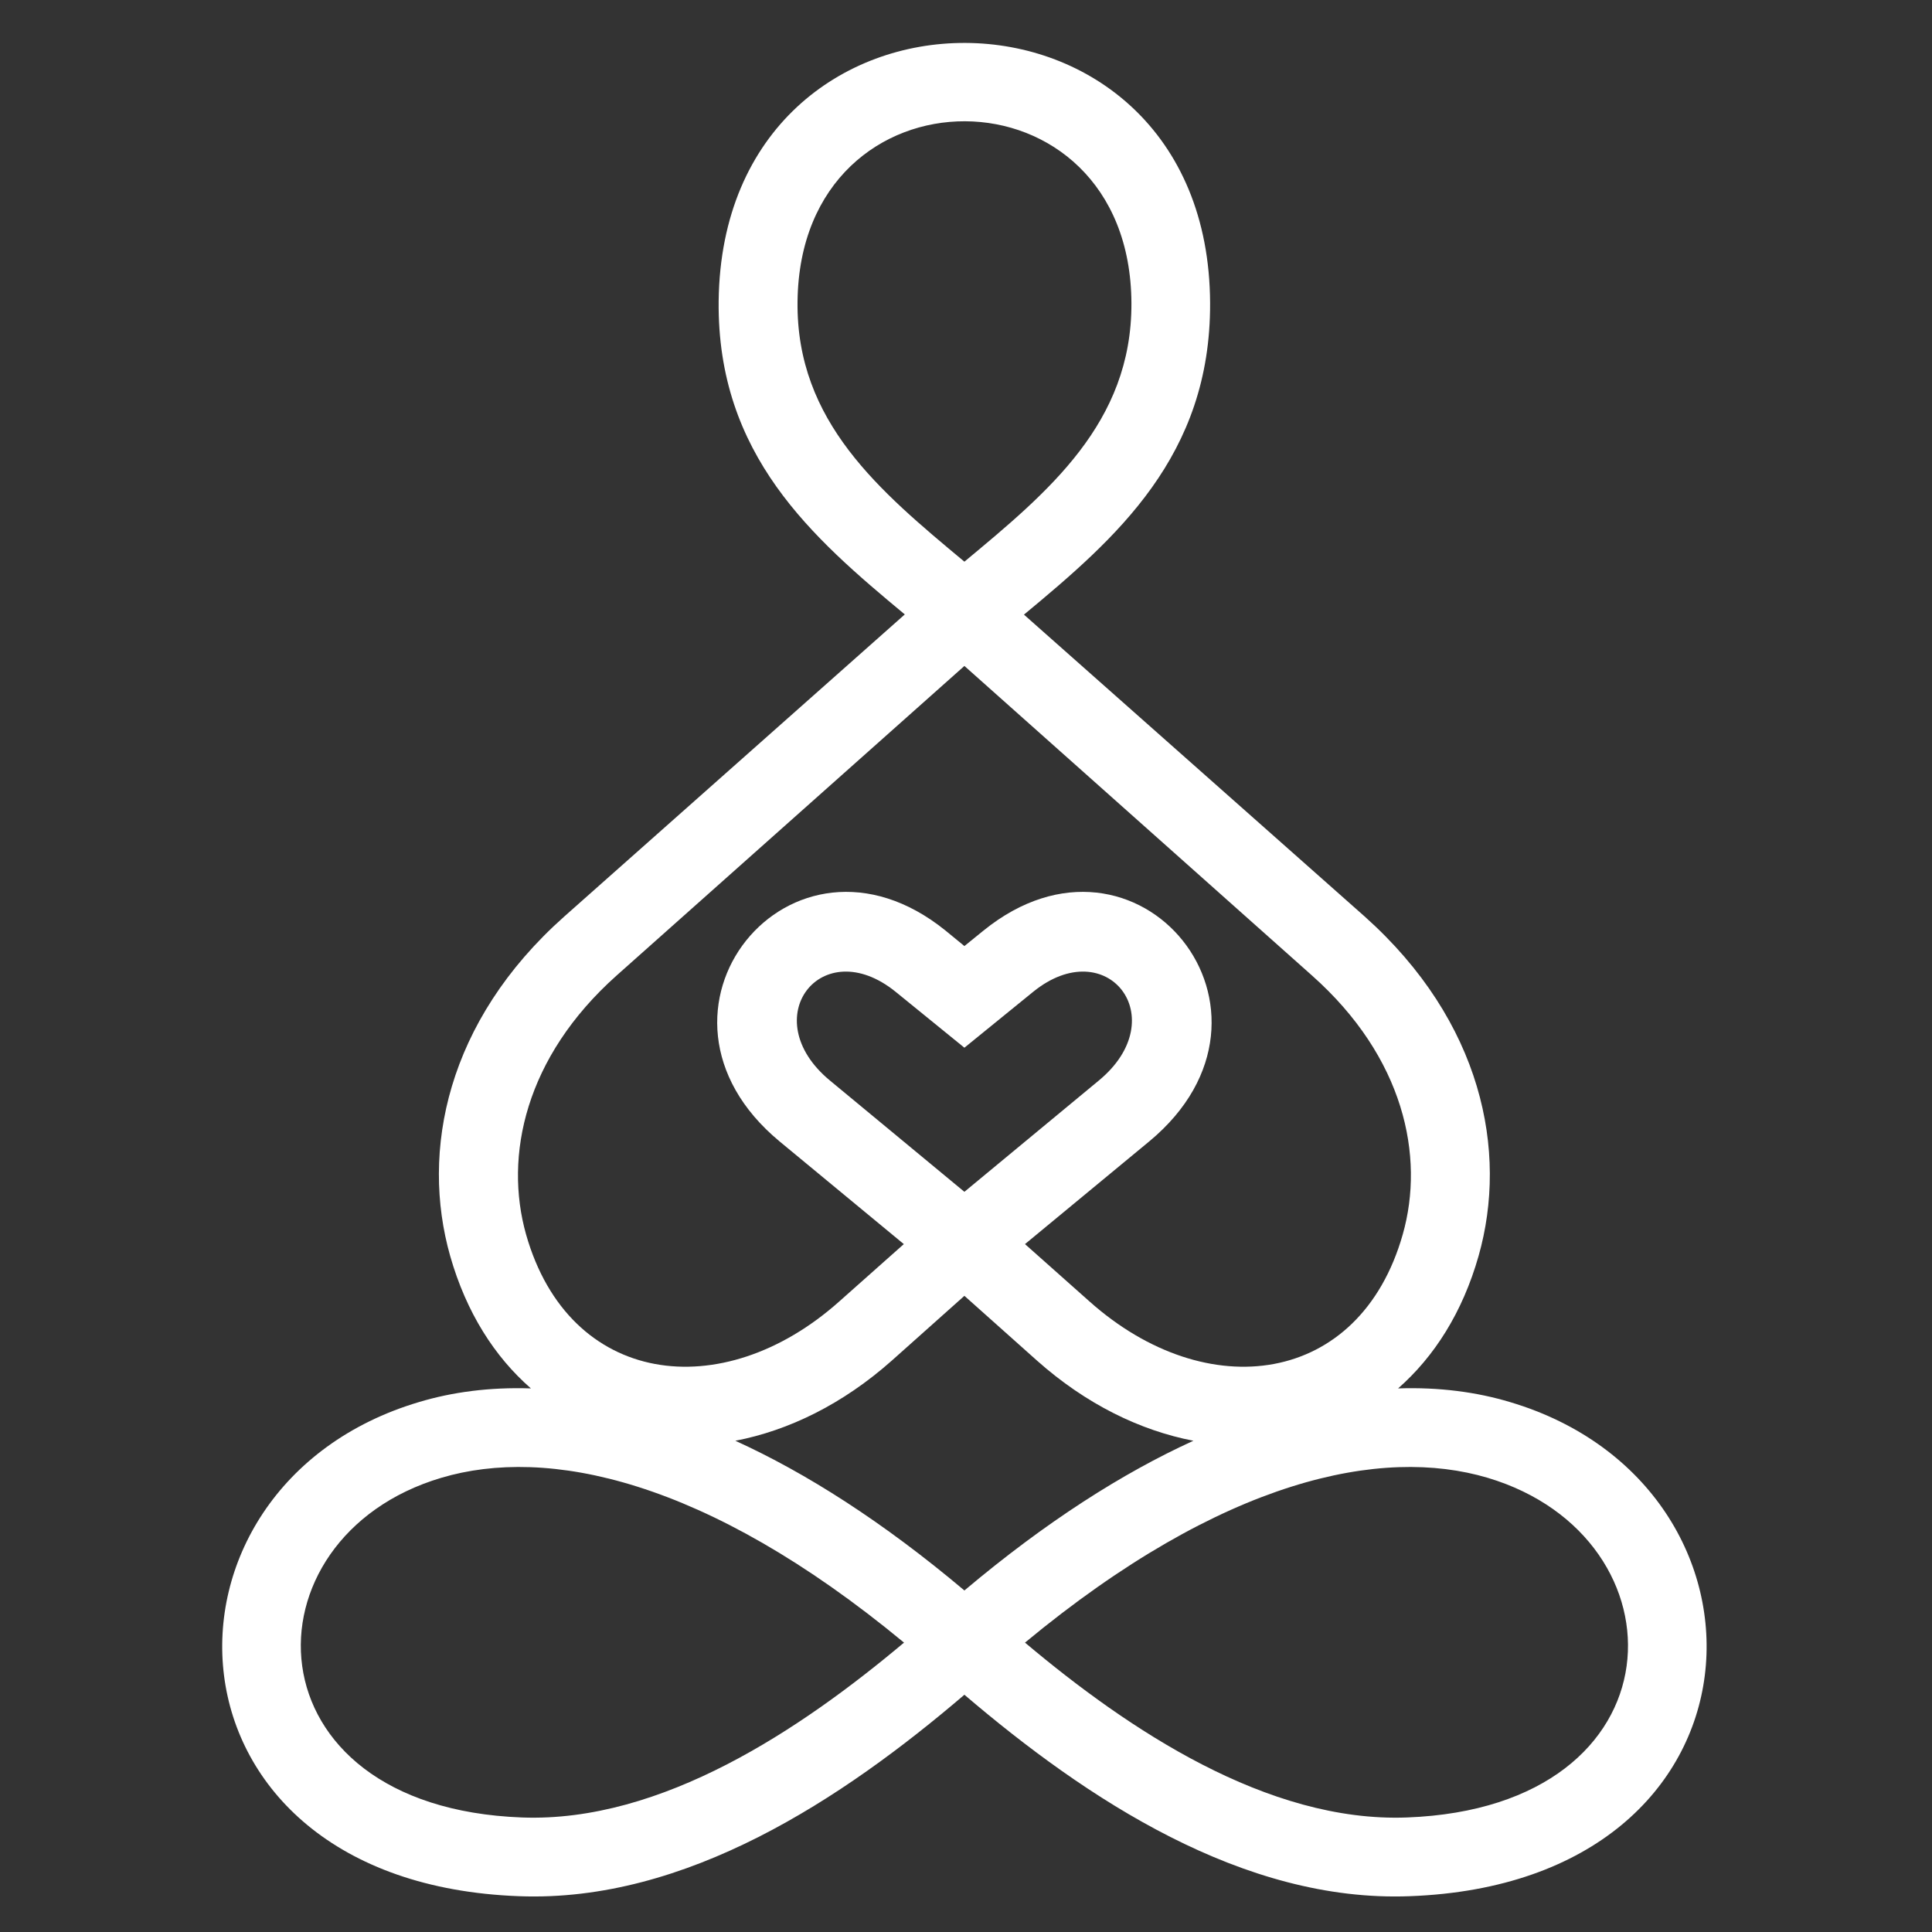 <svg xmlns="http://www.w3.org/2000/svg" xmlns:xlink="http://www.w3.org/1999/xlink" width="50" zoomAndPan="magnify" viewBox="0 0 37.5 37.5" height="50" preserveAspectRatio="xMidYMid meet" version="1.0"><rect x="0" y="0" width="37.5" height="37.5" fill="#333333" stroke="none"/><defs><clipPath id="037aaa8aa3"><path d="M 4.219 0.742 L 33.258 0.742 L 33.258 36.836 L 4.219 36.836 Z M 4.219 0.742 " clip-rule="nonzero"/></clipPath></defs><g clip-path="url(#037aaa8aa3)"><path fill="#ffffff" d="M 17.547 31.883 C 15.543 33.566 12.844 35.379 10.129 35.277 C 4.738 35.074 4.672 29.84 8.566 28.684 C 10.613 28.074 13.688 28.691 17.547 31.883 M 10.211 23.961 C 9.781 22.438 10.191 20.52 11.969 18.934 L 18.719 12.926 L 25.465 18.934 C 27.25 20.52 27.66 22.438 27.227 23.961 C 26.391 26.902 23.422 27.289 21.148 25.262 L 19.895 24.148 L 22.305 22.156 C 25.336 19.645 22.086 15.637 19.09 18.062 L 18.719 18.363 L 18.352 18.062 C 15.352 15.637 12.102 19.645 15.133 22.156 L 17.543 24.148 L 16.289 25.262 C 14.016 27.289 11.047 26.902 10.211 23.961 M 15.48 5.855 C 15.531 1.172 21.941 1.191 21.961 5.887 C 21.969 8.211 20.344 9.551 18.719 10.902 C 17.082 9.539 15.453 8.188 15.48 5.855 M 28.875 28.684 C 32.766 29.844 32.699 35.074 27.309 35.277 C 24.598 35.379 21.895 33.566 19.895 31.883 C 23.75 28.691 26.824 28.074 28.875 28.684 M 16.109 20.973 C 14.645 19.762 15.949 18.09 17.383 19.25 L 18.719 20.336 L 20.055 19.25 C 21.488 18.09 22.793 19.762 21.328 20.973 L 18.719 23.133 Z M 14.273 27.965 C 15.309 27.766 16.359 27.254 17.309 26.41 L 18.719 25.152 L 20.129 26.41 C 21.078 27.254 22.129 27.766 23.164 27.965 C 21.793 28.59 20.305 29.535 18.719 30.871 C 17.133 29.535 15.645 28.59 14.273 27.965 M 10.074 36.805 C 13.312 36.93 16.352 34.918 18.719 32.895 C 21.09 34.918 24.129 36.93 27.363 36.805 C 34.555 36.539 34.793 28.848 29.312 27.215 C 28.664 27.02 27.934 26.922 27.137 26.949 C 27.836 26.336 28.387 25.477 28.699 24.379 C 29.277 22.344 28.766 19.824 26.488 17.789 L 19.875 11.93 C 21.664 10.445 23.5 8.855 23.488 5.883 C 23.461 -0.824 14.027 -0.863 13.949 5.844 C 13.918 8.832 15.766 10.434 17.562 11.926 L 10.953 17.789 C 8.668 19.82 8.16 22.344 8.738 24.379 C 9.051 25.477 9.602 26.336 10.305 26.949 C 9.504 26.922 8.777 27.02 8.129 27.215 C 2.645 28.848 2.883 36.539 10.074 36.805 " fill-opacity="1" fill-rule="nonzero"/></g></svg>